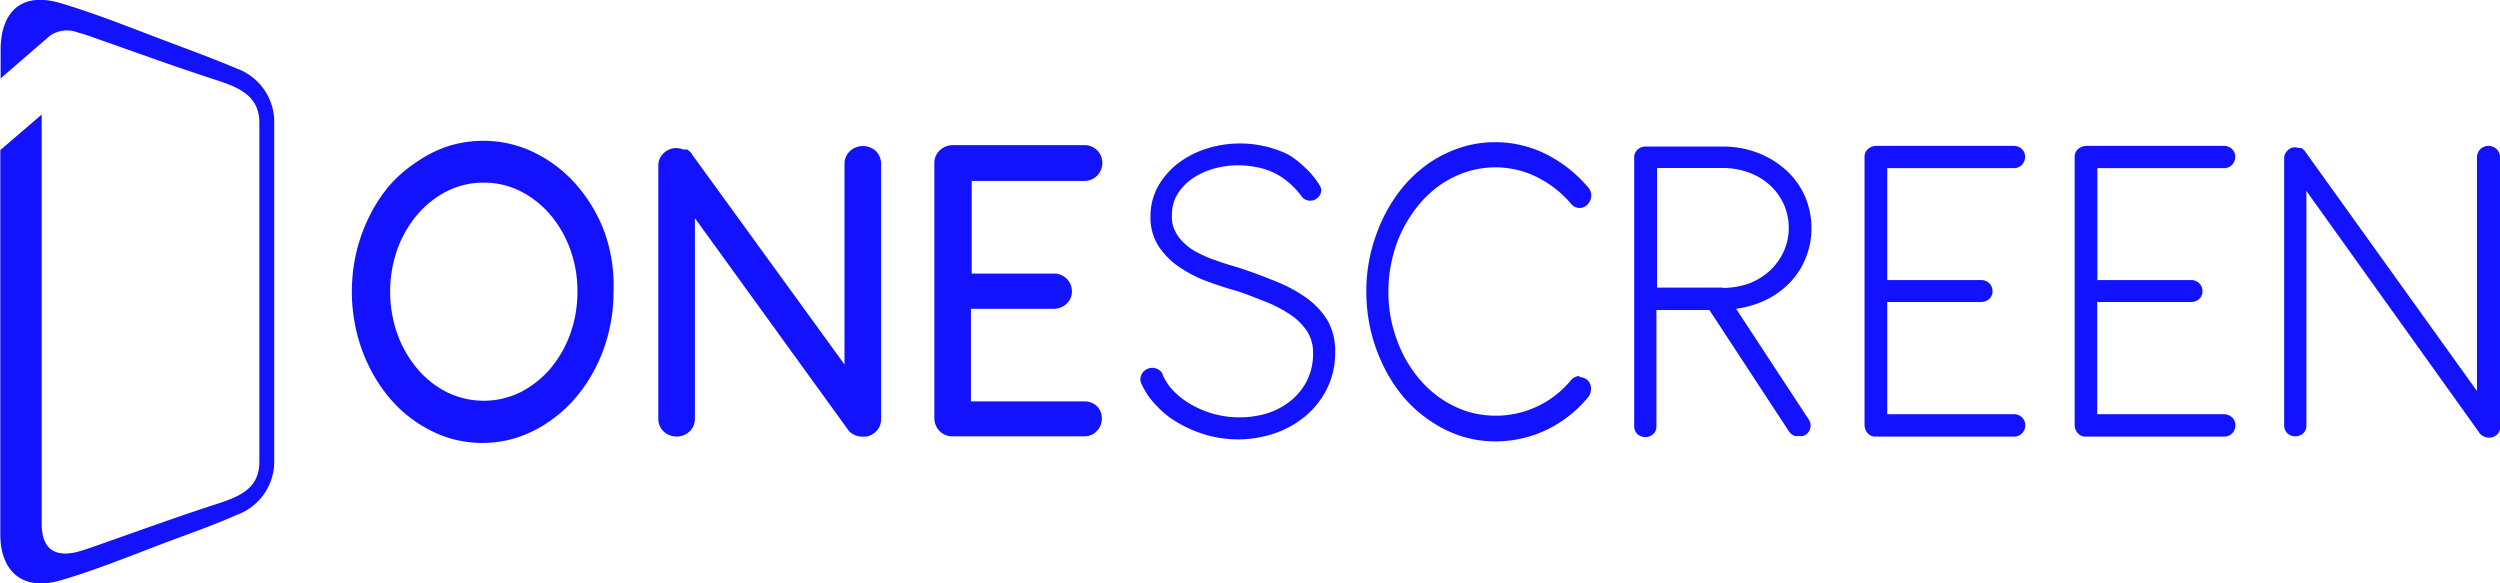 <svg id="Layer_1" data-name="Layer 1" xmlns="http://www.w3.org/2000/svg" viewBox="0 0 161.93 37.77"><defs><style>.cls-1{fill:#1212ff;}</style></defs><path class="cls-1" d="M44.94,21.1A10,10,0,0,0,43.12,18a8.76,8.76,0,0,0-2.71-2.1,7.52,7.52,0,0,0-3.34-.78,7.66,7.66,0,0,0-2.29.35,7.87,7.87,0,0,0-2,1A8.55,8.55,0,0,0,31,18a9.79,9.79,0,0,0-1.31,2,10.75,10.75,0,0,0-.84,2.31,11.24,11.24,0,0,0,0,5.16,10.64,10.64,0,0,0,.84,2.32,10.15,10.15,0,0,0,1.31,2,8.55,8.55,0,0,0,1.71,1.54,8.37,8.37,0,0,0,2,1,7.46,7.46,0,0,0,4.58,0,8,8,0,0,0,2-1,8.65,8.65,0,0,0,1.73-1.54,9.94,9.94,0,0,0,1.33-2,10.66,10.66,0,0,0,.85-2.32,11.06,11.06,0,0,0,.3-2.59A10.45,10.45,0,0,0,44.94,21.1Zm-1.78,3.78a8,8,0,0,1-.48,2.79,7.36,7.36,0,0,1-1.31,2.25,6.37,6.37,0,0,1-1.93,1.5,5.42,5.42,0,0,1-4.7,0,6.06,6.06,0,0,1-1.92-1.5,7.36,7.36,0,0,1-1.31-2.25,8.29,8.29,0,0,1,0-5.56,7.3,7.3,0,0,1,1.31-2.24,6.21,6.21,0,0,1,1.92-1.5,5.27,5.27,0,0,1,2.36-.54,5.19,5.19,0,0,1,2.34.54,6.21,6.21,0,0,1,1.93,1.5,7.3,7.3,0,0,1,1.31,2.24A7.83,7.83,0,0,1,43.16,24.88Z" transform="translate(-5.76 -6)"/><path class="cls-1" d="M62.5,15.79a1.24,1.24,0,0,0-1.69,0,1.12,1.12,0,0,0-.35.82v13L50.64,16.08a1,1,0,0,0-.28-.33l0,0a.28.28,0,0,0-.11-.07l-.08,0-.07,0H50a1.75,1.75,0,0,0-.35-.09h-.07a1.16,1.16,0,0,0-.83.33,1.07,1.07,0,0,0-.35.82V33.13a1.1,1.1,0,0,0,.35.82,1.23,1.23,0,0,0,1.67,0,1.1,1.1,0,0,0,.35-.82v-13l9.9,13.68.1.13a1.21,1.21,0,0,0,.87.34l.22,0a1.22,1.22,0,0,0,.69-.38,1.12,1.12,0,0,0,.28-.74V16.6A1.19,1.19,0,0,0,62.5,15.79Z" transform="translate(-5.76 -6)"/><path class="cls-1" d="M75.94,32H68.65V26H74a1.19,1.19,0,0,0,.84-.32,1.08,1.08,0,0,0,.35-.81A1.15,1.15,0,0,0,74,23.72h-5.3v-6h7.29a1.16,1.16,0,0,0,1.17-1.16,1.14,1.14,0,0,0-.34-.83,1.16,1.16,0,0,0-.83-.33H67.5a1.23,1.23,0,0,0-.85.32,1.1,1.1,0,0,0-.37.84V33.07a1.2,1.2,0,0,0,.3.81,1.15,1.15,0,0,0,.79.38H76a1.07,1.07,0,0,0,.79-.33,1.13,1.13,0,0,0,.34-.83,1.11,1.11,0,0,0-.34-.81A1.2,1.2,0,0,0,75.94,32Z" transform="translate(-5.76 -6)"/><path class="cls-1" d="M91.74,26.74a5.08,5.08,0,0,0-1.41-1.48,9.6,9.6,0,0,0-2-1.06c-.71-.29-1.46-.57-2.23-.83l-.87-.26c-.32-.1-.65-.22-1-.34a8.51,8.51,0,0,1-1-.46,3.55,3.55,0,0,1-.81-.6,2.67,2.67,0,0,1-.56-.77,2,2,0,0,1-.19-1,2.54,2.54,0,0,1,.39-1.42,3.57,3.57,0,0,1,1-1,4.82,4.82,0,0,1,1.37-.61,5.91,5.91,0,0,1,2.63-.1,4.76,4.76,0,0,1,1.15.35,4.48,4.48,0,0,1,1,.64,5.5,5.5,0,0,1,.92,1l0,0a.72.72,0,0,0,.51.2.69.69,0,0,0,.42-.15.65.65,0,0,0,.25-.35.57.57,0,0,0-.07-.49,5.42,5.42,0,0,0-1-1.2A5.67,5.67,0,0,0,89.18,16a6.83,6.83,0,0,0-1.52-.53,7.15,7.15,0,0,0-3.66.13,6.12,6.12,0,0,0-1.83.9A5,5,0,0,0,80.81,18a3.94,3.94,0,0,0-.53,2,3.42,3.42,0,0,0,.56,2,4.86,4.86,0,0,0,1.37,1.34,8.08,8.08,0,0,0,1.76.89c.62.23,1.21.42,1.77.58s1.29.46,1.91.7a8.58,8.58,0,0,1,1.63.83,4,4,0,0,1,1.12,1.08,2.55,2.55,0,0,1,.41,1.45,3.91,3.91,0,0,1-.41,1.82A4.09,4.09,0,0,1,89.31,32a4.74,4.74,0,0,1-1.53.79A6.3,6.3,0,0,1,83,32.25a5.09,5.09,0,0,1-1.17-.87,3.51,3.51,0,0,1-.76-1.1l0-.05a.76.76,0,0,0-1-.33.74.74,0,0,0-.37.35.68.68,0,0,0,0,.62,4.9,4.9,0,0,0,1,1.44,5.87,5.87,0,0,0,1.46,1.13,8,8,0,0,0,1.8.75,7.57,7.57,0,0,0,2,.27,7.32,7.32,0,0,0,2.32-.38,6.23,6.23,0,0,0,2-1.1,5.51,5.51,0,0,0,1.42-1.78,5.15,5.15,0,0,0,.54-2.38A4,4,0,0,0,91.74,26.74Z" transform="translate(-5.76 -6)"/><path class="cls-1" d="M108.06,30.36a.73.73,0,0,0-.55.27,6.31,6.31,0,0,1-6.78,2,6.79,6.79,0,0,1-1.66-.83,7,7,0,0,1-1.39-1.27,8,8,0,0,1-1.07-1.64A9.41,9.41,0,0,1,95.93,27a9.07,9.07,0,0,1-.24-2.1,8.91,8.91,0,0,1,.25-2.15,8.51,8.51,0,0,1,.7-1.93,8.66,8.66,0,0,1,1.09-1.64,7.23,7.23,0,0,1,1.4-1.26,6.7,6.7,0,0,1,1.66-.8,6.08,6.08,0,0,1,4.44.31,7,7,0,0,1,2.3,1.78.7.7,0,0,0,1.09,0,.85.85,0,0,0,.21-.54.78.78,0,0,0-.21-.54h0a8.66,8.66,0,0,0-2.79-2.18,7.37,7.37,0,0,0-3.19-.74,7.22,7.22,0,0,0-2.34.37,8,8,0,0,0-2,1,8.58,8.58,0,0,0-1.69,1.56,10.13,10.13,0,0,0-1.27,2,11.52,11.52,0,0,0-.8,2.27,10.69,10.69,0,0,0-.28,2.47,11.2,11.2,0,0,0,.29,2.55,11.42,11.42,0,0,0,.83,2.3,9.67,9.67,0,0,0,1.3,2,8.29,8.29,0,0,0,1.69,1.51,8,8,0,0,0,2,1,7.42,7.42,0,0,0,2.26.35,7.72,7.72,0,0,0,3.18-.69,8,8,0,0,0,2.8-2.15.83.83,0,0,0,.2-.54.72.72,0,0,0-.72-.78Z" transform="translate(-5.76 -6)"/><path class="cls-1" d="M118.21,26a6.45,6.45,0,0,0,1.66-.45,5.51,5.51,0,0,0,1.69-1.11,5,5,0,0,0,1.12-1.63,5.1,5.1,0,0,0,.41-2,5.22,5.22,0,0,0-.44-2.14A5,5,0,0,0,121.42,17a5.75,5.75,0,0,0-1.83-1.11,6.41,6.41,0,0,0-2.25-.4h-5a.76.76,0,0,0-.51.2.66.66,0,0,0-.22.52v17.4a.71.71,0,0,0,.22.52.78.78,0,0,0,1,0,.66.66,0,0,0,.22-.52V26.08h3.43l5.14,7.84a.79.79,0,0,0,.4.32.75.75,0,0,0,.26,0,.86.86,0,0,0,.27,0,.71.71,0,0,0,.44-.42.73.73,0,0,0-.07-.64Zm-.85-1.37h-4.27V16.88h4.22a4.93,4.93,0,0,1,1.74.3,4.22,4.22,0,0,1,1.36.82,3.88,3.88,0,0,1,.89,1.23,3.71,3.71,0,0,1,.32,1.53,3.59,3.59,0,0,1-.31,1.49,3.86,3.86,0,0,1-.87,1.24,4.2,4.2,0,0,1-1.34.85A5,5,0,0,1,117.36,24.65Z" transform="translate(-5.76 -6)"/><path class="cls-1" d="M136.19,32.83H128V25.56h6.07a.78.78,0,0,0,.52-.18.67.67,0,0,0,.23-.52.73.73,0,0,0-.22-.52.75.75,0,0,0-.52-.2H128V16.89h8.2a.69.69,0,0,0,.52-.21.76.76,0,0,0,.21-.52.68.68,0,0,0-.21-.51.75.75,0,0,0-.52-.2h-8.9a.8.8,0,0,0-.52.18.65.65,0,0,0-.25.54V33.51a.85.85,0,0,0,.17.51.66.66,0,0,0,.51.26h9a.69.69,0,0,0,.52-.21.72.72,0,0,0,.21-.53.67.67,0,0,0-.21-.5A.72.72,0,0,0,136.19,32.83Z" transform="translate(-5.76 -6)"/><path class="cls-1" d="M149.8,32.83h-8.2V25.56h6.07a.78.78,0,0,0,.52-.18.67.67,0,0,0,.23-.52.73.73,0,0,0-.22-.52.75.75,0,0,0-.52-.2h-6.07V16.89h8.2a.69.69,0,0,0,.52-.21.76.76,0,0,0,.21-.52.68.68,0,0,0-.21-.51.75.75,0,0,0-.52-.2h-8.9a.8.8,0,0,0-.52.18.65.65,0,0,0-.25.54V33.51a.85.85,0,0,0,.17.51.66.66,0,0,0,.51.26h9a.69.69,0,0,0,.52-.21.72.72,0,0,0,.21-.53.67.67,0,0,0-.21-.5A.76.76,0,0,0,149.8,32.83Z" transform="translate(-5.76 -6)"/><path class="cls-1" d="M167.47,15.66a.76.76,0,0,0-1.05,0,.73.73,0,0,0-.22.52V31.33L155,15.72l-.18-.14-.07,0h0l-.07,0h-.06a.64.64,0,0,0-.69.17.66.66,0,0,0-.22.52V33.56a.71.71,0,0,0,.22.52.78.78,0,0,0,1,0,.66.66,0,0,0,.22-.52V18.37L166.33,34a.5.5,0,0,0,.15.17.79.79,0,0,0,1,0,.66.66,0,0,0,.22-.52V16.17A.76.76,0,0,0,167.47,15.66Z" transform="translate(-5.76 -6)"/><path class="cls-1" d="M5.76,29.54c0-1.55,0-3.1,0-4.65s0-3.1,0-4.65Z" transform="translate(-5.76 -6)"/><path class="cls-1" d="M21.12,10.45c-1.35-.57-2.73-1.09-4.1-1.6-2.44-.91-4.86-1.91-7.35-2.65s-3.85.53-3.87,3v1.88L9,8.31H9a1.93,1.93,0,0,1,1.79-.21c.35.09.69.2,1,.32,2.63.92,5.25,1.88,7.9,2.74,1.48.48,2.85,1,2.87,2.76v22c0,1.78-1.38,2.28-2.87,2.76-2.65.86-5.27,1.82-7.9,2.74-.34.12-.68.23-1,.32-1.52.39-2.32-.22-2.33-1.79,0-2.64,0-5.29,0-7.93V13.42l-2.68,2.3c0,3,0,6.11,0,9.16q0,7.68,0,15.36v.36c0,2.45,1.48,3.69,3.87,3s4.91-1.74,7.35-2.65c1.38-.51,2.75-1,4.1-1.6A3.67,3.67,0,0,0,23.52,36V13.72A3.68,3.68,0,0,0,21.12,10.45Z" transform="translate(-5.76 -6)"/></svg>